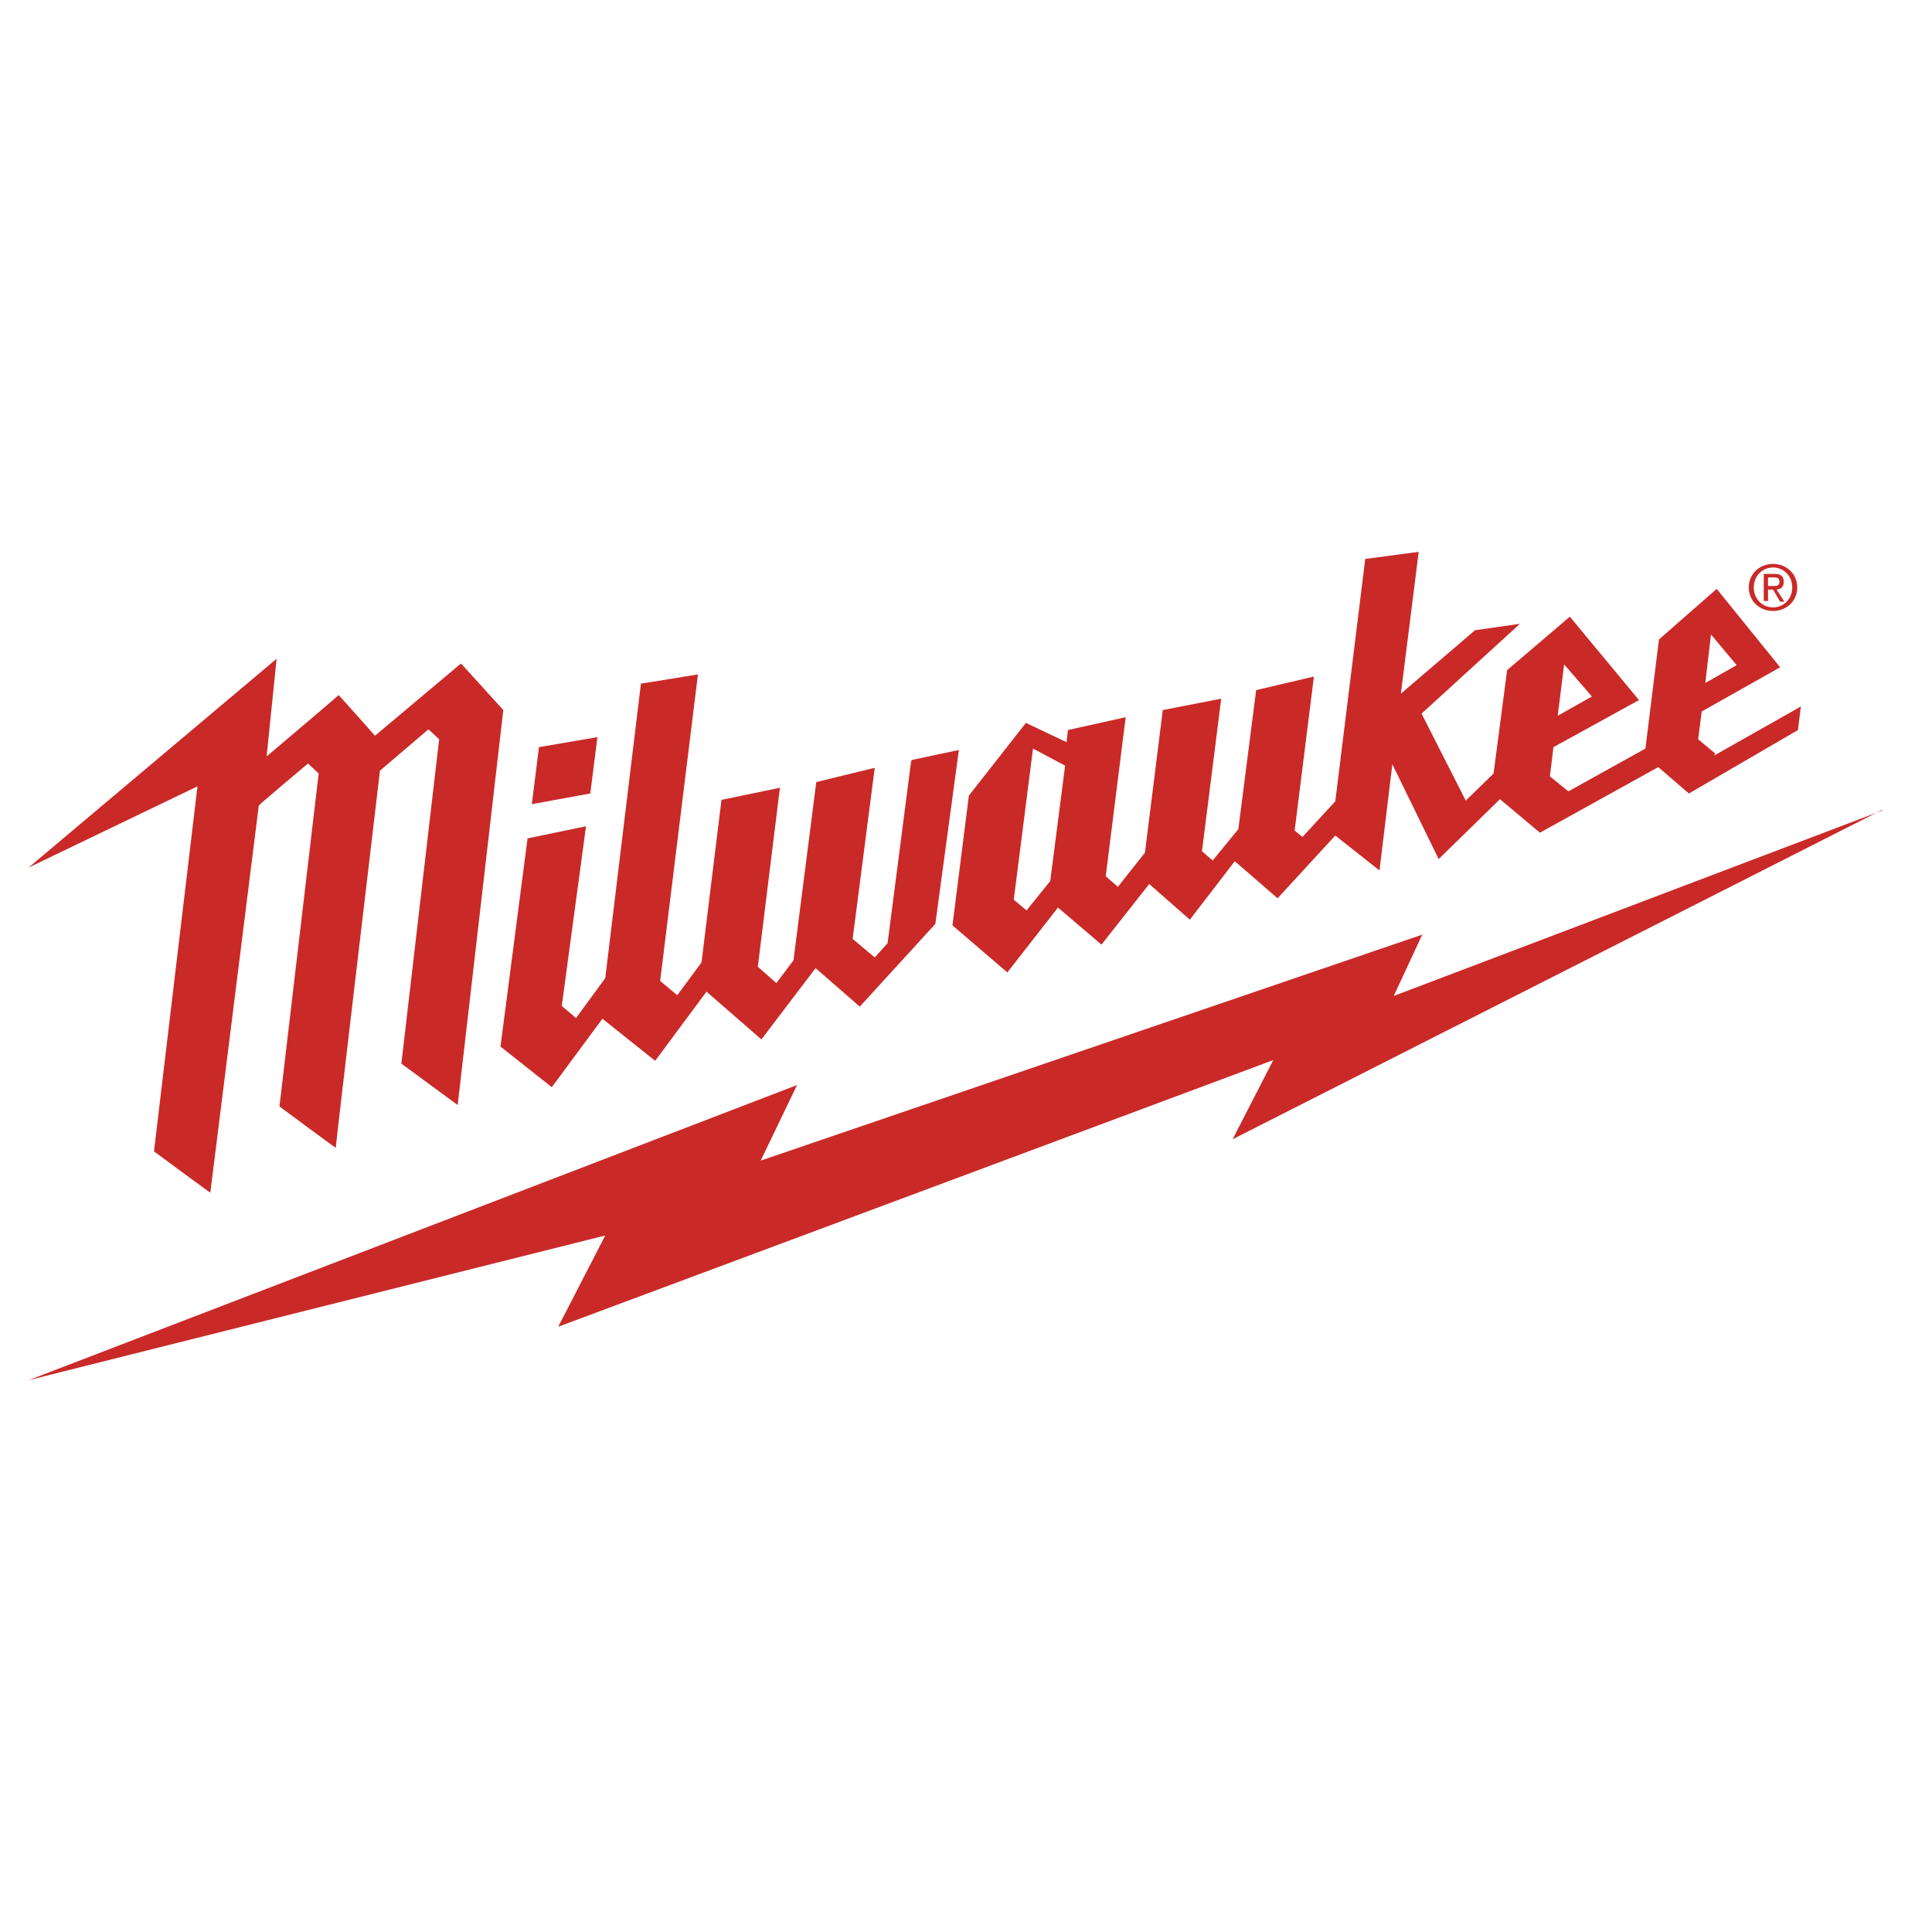<svg xmlns="http://www.w3.org/2000/svg" id="fcb159fb-f1a7-45b9-a38b-519e644c0605" version="1.1" viewBox="0 0 271 271"><defs><style> .cls-1 { fill: #c92a28; stroke-width: 0px; } </style></defs><g id="layer1"><g id="g5330"><path id="path4685" class="cls-1" d="M264,113.7l-68.5,26,4-8.6-92.8,31.7,5.1-10.6L4,193.6l80.9-20.3-6.6,12.8,100.3-37.4-5.7,11.1,91.1-46.2Z"></path><path id="path4689" class="cls-1" d="M248.7,82.2c.5,0,.9,0,.9-.6s-.4-.6-.8-.6h-.8v1.2h.7ZM248,84.3h-.6v-3.8h1.5c.9,0,1.3.3,1.3,1.1s-.4,1-1,1.1l1.1,1.7h-.6l-1-1.7h-.7v1.7ZM248.7,85.2c1.5,0,2.7-1.2,2.7-2.8s-1.2-2.8-2.7-2.8-2.7,1.2-2.7,2.8,1.2,2.8,2.7,2.8M245.3,82.4c0-1.9,1.5-3.3,3.4-3.3s3.4,1.4,3.4,3.3-1.5,3.3-3.4,3.3-3.4-1.4-3.4-3.3"></path><path id="path4693" class="cls-1" d="M64.5,93.2l-11.9,10s-4.7-5.3-5.1-5.7c-.4.4-10.1,8.6-10.1,8.6l1.4-13.7L4,121.7l23.7-11.4-6.1,51.2s7.3,5.4,7.9,5.8c.6-4.9,6.5-51.8,6.8-54.3h0c0-.1,6.9-5.9,6.9-5.9l1.5,1.4-5.5,46.7s7.4,5.5,7.9,5.8c0-.5,5-42.8,6.2-52.9l6.8-5.8,1.5,1.4-5.3,45.5,7.9,5.8,6.4-55.4-5.9-6.5Z"></path><path id="path4697" class="cls-1" d="M83.8,103.4l-8.2,1.4-1,8,8.2-1.5,1-7.9ZM127.8,106.8l-3.3,25.5-1.8,2-3.1-2.6,3.1-24-8.2,2-3.2,25-2.4,3.2-2.6-2.3,3.1-25.1-8.2,1.7-2.8,22.8-3.4,4.6-2.4-2,5.3-43-8,1.3-5,41.3-4.1,5.6-2-1.7,3.4-25.2-8.2,1.7-3.8,29.2,7.2,5.7,7.1-9.6,7.4,5.9,7.2-9.7,7.7,6.7,7.6-10,6.2,5.4,10.6-11.6,3.3-24.4-6.6,1.4ZM147.3,123.6l-3.3,4.1-1.8-1.5,2.7-21.2,4.5,2.4-2.1,16.3ZM219.4,93.2l3.9,4.5-4.8,2.7.9-7.2ZM240,89l3.6,4.3-4.4,2.5.8-6.8ZM240.6,105.7l-2.4-2,.5-3.9,11-6.2-8.9-11-8.1,7.1-1.9,15.3-10.8,6-2.6-2.1.5-4.1,12-6.6-9.7-11.7-8.8,7.5-1.9,14.5-3.9,3.8-6.2-12.2,13.8-12.6-6.3.9-10.4,8.9,2.5-19.9-7.5,1-4.2,34-4.6,5-1.1-.9,2.7-21.6-8.1,1.9-2.5,19.5-3.6,4.4-1.5-1.3,2.7-21.4-8.2,1.6-2.5,20-3.8,4.8-1.7-1.5,2.8-22.3-8.1,1.8-.2,1.7-5.7-2.7-8,10.2-2.3,18.2,7.7,6.6,7.1-9.1,6.1,5.2,6.7-8.5,5.7,5,6.3-8.2,6,5.2,8.1-8.8,6.2,4.9,1.8-14.9,6.5,13.3,8.6-8.4,5.6,4.7,16.6-9.2,4.3,3.7,15.3-8.9.4-3.3-12.2,6.9Z"></path></g></g></svg>
